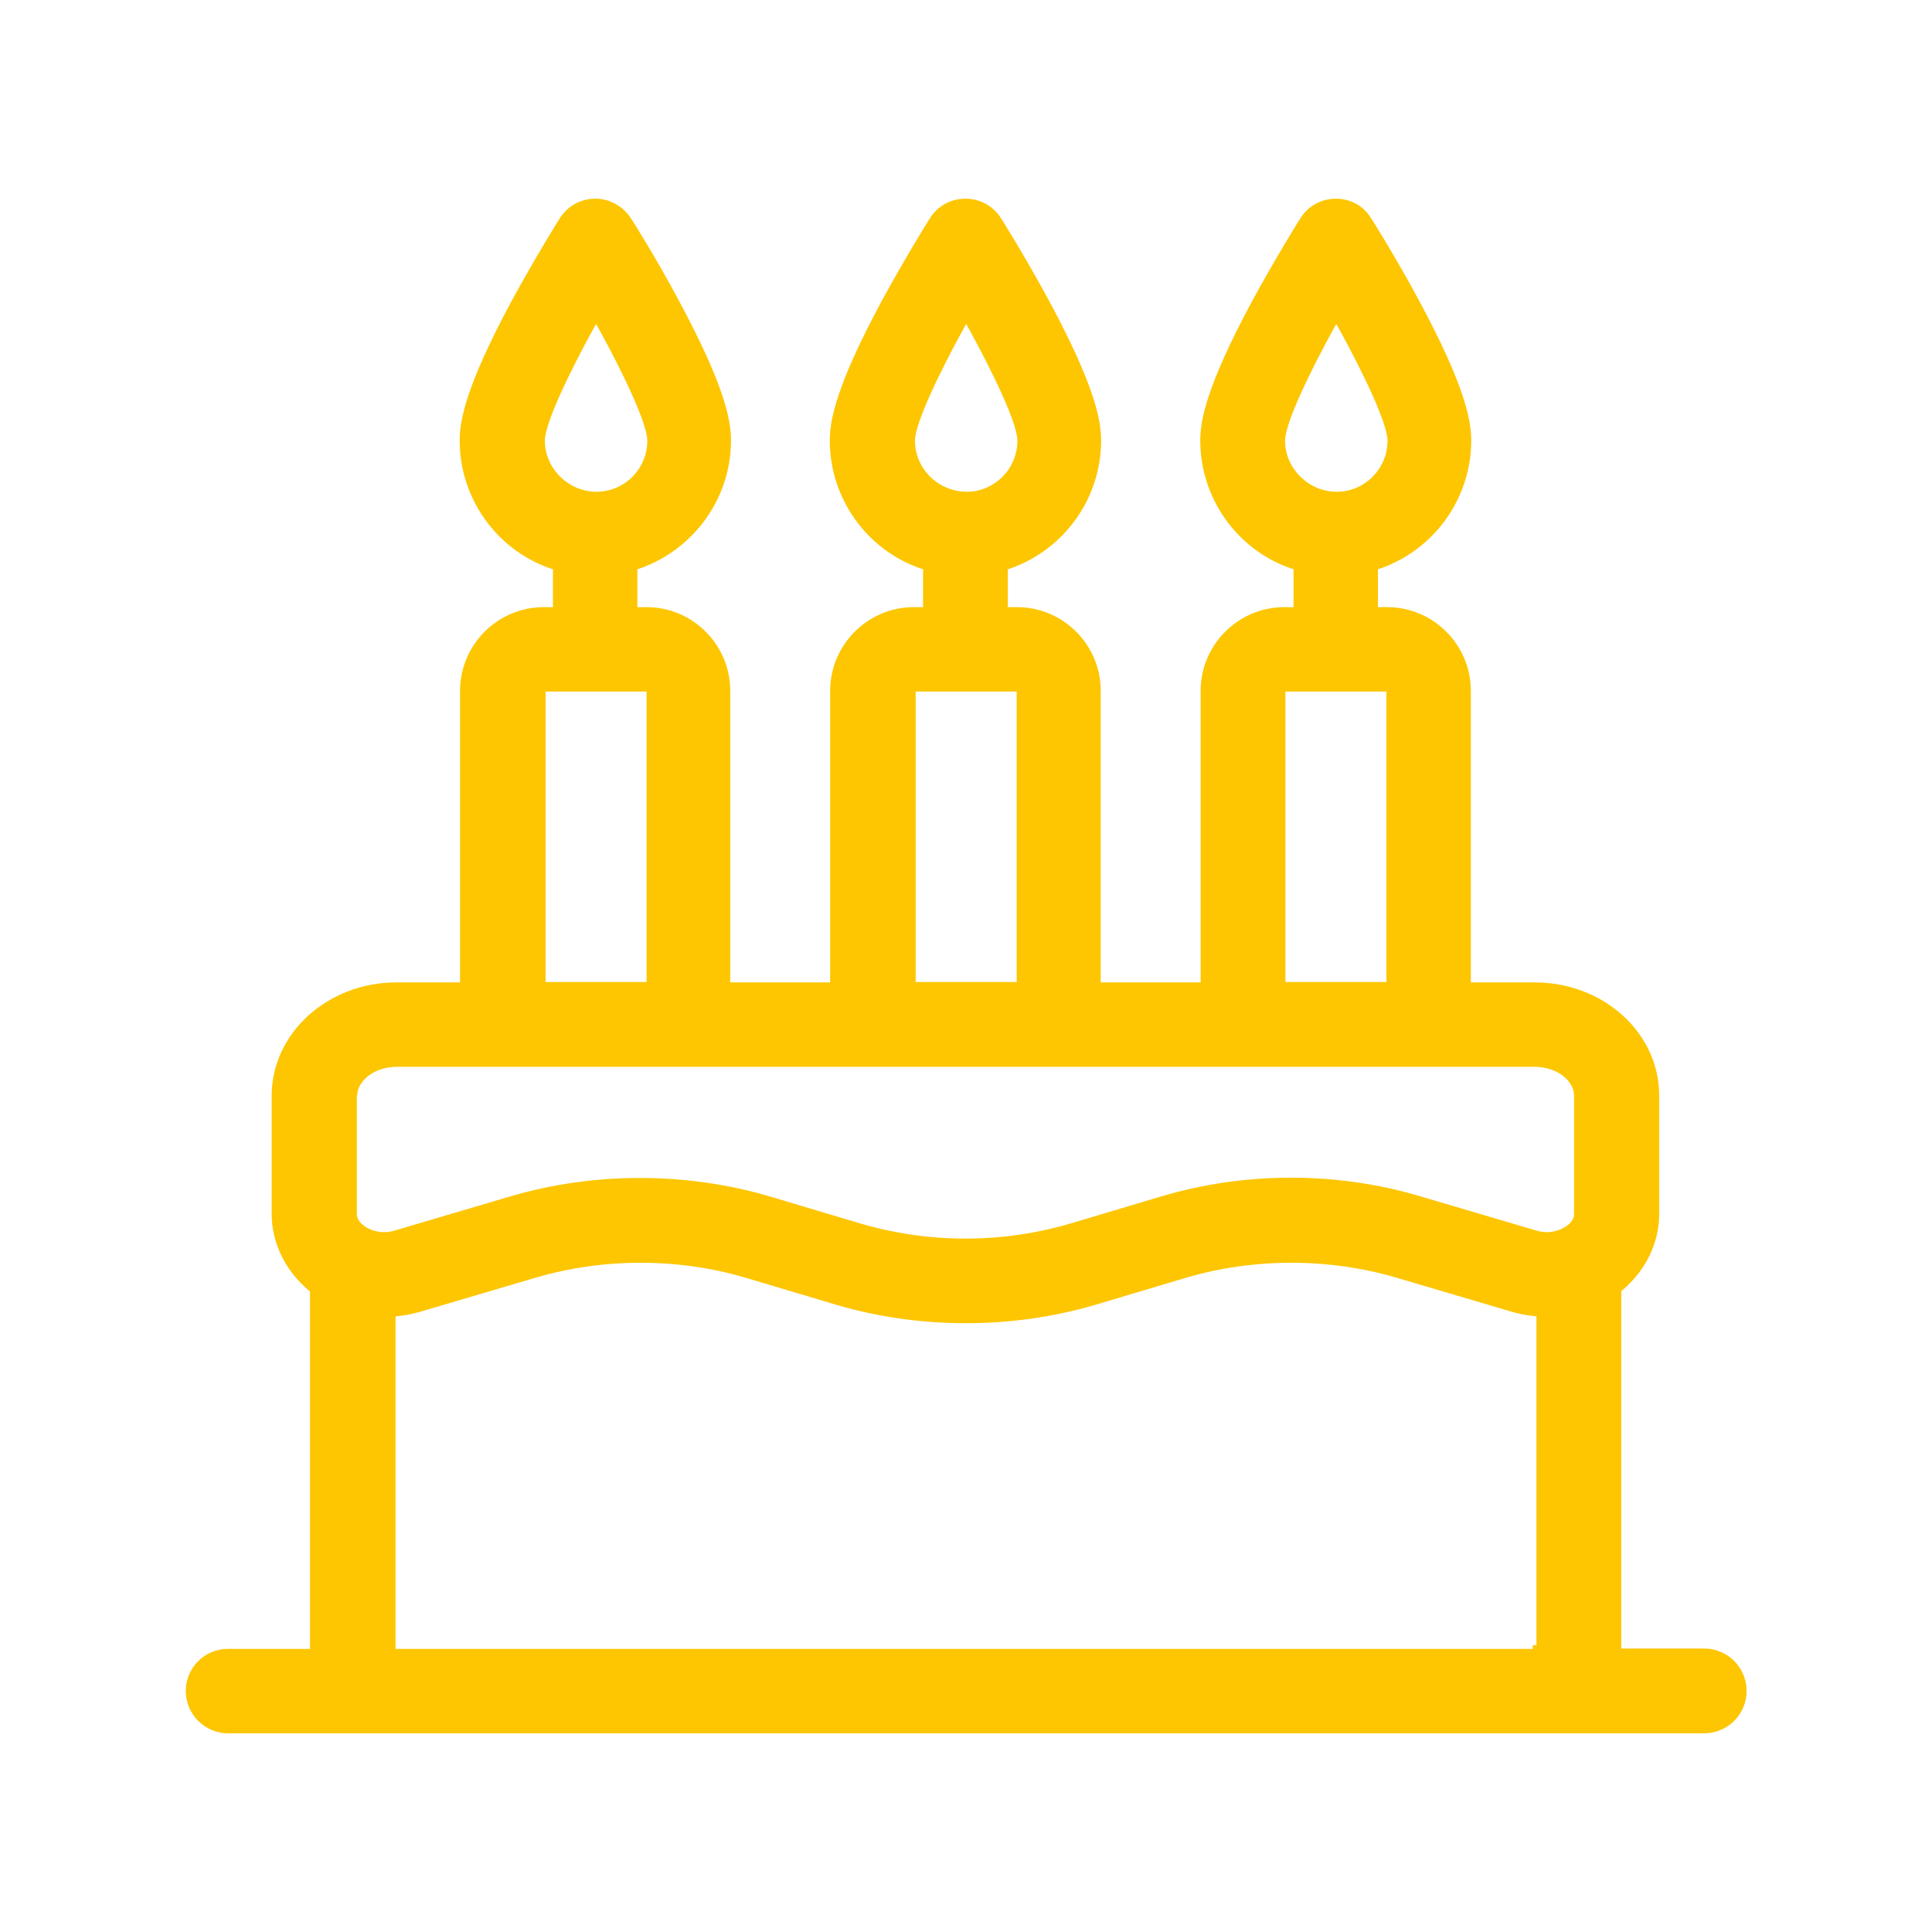 <?xml version="1.0" encoding="utf-8"?>
<!-- Generator: Adobe Illustrator 24.3.0, SVG Export Plug-In . SVG Version: 6.00 Build 0)  -->
<svg version="1.1" id="Calque_1" xmlns="http://www.w3.org/2000/svg" xmlns:xlink="http://www.w3.org/1999/xlink" x="0px" y="0px"
	 viewBox="0 0 52.41 52.41" style="enable-background:new 0 0 52.41 52.41;" xml:space="preserve">
<style type="text/css">
	.st0{fill:#FDC600;}
</style>
<path class="st0" d="M5.04,45.87c0,0.63,0.51,1.15,1.15,1.15h40.04c0.63,0,1.15-0.51,1.15-1.15c0-0.63-0.51-1.15-1.15-1.15h-2.25
	v-9.7L44.01,35c0.63-0.53,1-1.28,1-2.07v-3.21c0-1.7-1.51-3.07-3.38-3.07H39.9v-7.91c0-1.25-1.02-2.27-2.27-2.27h-0.25v-1.03
	l0.07-0.02c1.47-0.52,2.46-1.91,2.46-3.47c0-0.54-0.16-1.46-1.4-3.77c-0.65-1.21-1.3-2.24-1.31-2.25C37,5.59,36.64,5.39,36.24,5.39
	s-0.76,0.2-0.97,0.54c-0.01,0.01-0.65,1.04-1.31,2.25c-1.24,2.31-1.4,3.23-1.4,3.77c0,1.56,0.99,2.96,2.46,3.47l0.07,0.02v1.03
	h-0.25c-1.25,0-2.27,1.02-2.27,2.27v7.91h-2.71v-7.91c0-1.25-1.02-2.27-2.27-2.27h-0.25v-1.03l0.07-0.02
	c1.47-0.52,2.46-1.91,2.46-3.47c0-0.54-0.16-1.46-1.4-3.77c-0.66-1.22-1.3-2.24-1.31-2.25c-0.21-0.34-0.57-0.54-0.97-0.54
	c-0.4,0-0.76,0.2-0.97,0.54c-0.01,0.01-0.65,1.04-1.31,2.25c-1.24,2.31-1.4,3.23-1.4,3.77c0,1.56,0.99,2.96,2.46,3.47l0.07,0.02
	v1.03h-0.25c-1.25,0-2.27,1.02-2.27,2.27v7.91h-2.71v-7.91c0-1.25-1.02-2.27-2.27-2.27h-0.25v-1.03l0.07-0.02
	c1.47-0.52,2.47-1.91,2.47-3.47c0-0.54-0.16-1.46-1.4-3.77c-0.65-1.22-1.3-2.24-1.31-2.25c-0.21-0.33-0.57-0.54-0.97-0.54
	c-0.4,0-0.76,0.2-0.97,0.54c-0.01,0.01-0.65,1.04-1.31,2.25c-1.24,2.31-1.4,3.23-1.4,3.77c0,1.56,0.99,2.96,2.46,3.47l0.07,0.02
	v1.03h-0.25c-1.25,0-2.27,1.02-2.27,2.27v7.91h-1.73c-1.86,0-3.38,1.38-3.38,3.07v3.21c0,0.79,0.37,1.54,1,2.07l0.04,0.03v9.7H6.18
	C5.55,44.73,5.04,45.24,5.04,45.87z M41.68,44.63h-0.1v0.1H10.73v-9.02l0.09-0.01c0.19-0.02,0.38-0.06,0.56-0.11l3.15-0.93
	c1.84-0.54,3.86-0.54,5.69,0l2.48,0.74c2.25,0.66,4.75,0.66,7,0l2.48-0.74c1.84-0.54,3.86-0.54,5.7,0l3.15,0.93
	c0.18,0.05,0.37,0.09,0.56,0.11l0.09,0.01V44.63z M34.86,11.95L34.86,11.95c0.01-0.49,0.68-1.87,1.3-3l0.09-0.16l0.09,0.16
	c0.62,1.13,1.29,2.51,1.3,3c0,0.77-0.62,1.39-1.38,1.39S34.86,12.71,34.86,11.95z M34.87,18.76h2.74v7.88h-2.74V18.76z M24.82,11.95
	L24.82,11.95c0.01-0.49,0.68-1.87,1.3-3l0.09-0.16l0.09,0.16c0.62,1.13,1.29,2.51,1.3,3c0,0.77-0.62,1.39-1.38,1.39
	C25.44,13.33,24.82,12.71,24.82,11.95z M24.84,18.76h2.74v7.88h-2.74V18.76z M14.78,11.95L14.78,11.95c0.01-0.49,0.68-1.87,1.3-3
	l0.09-0.16l0.09,0.16c0.62,1.13,1.29,2.51,1.3,3c0,0.77-0.62,1.39-1.38,1.39S14.78,12.71,14.78,11.95z M14.8,18.76h2.74v7.88H14.8
	V18.76z M9.69,29.72c0-0.38,0.44-0.78,1.08-0.78h30.85c0.65,0,1.08,0.4,1.08,0.78v3.21c0,0.12-0.07,0.23-0.19,0.32
	c-0.18,0.13-0.49,0.24-0.84,0.13l-3.15-0.93c-2.25-0.67-4.74-0.67-7,0l-2.48,0.74c-0.92,0.27-1.88,0.41-2.85,0.41
	s-1.93-0.14-2.85-0.41l-2.48-0.74c-2.25-0.66-4.75-0.66-7,0l-3.15,0.93c-0.35,0.11-0.67,0-0.84-0.13c-0.13-0.1-0.19-0.21-0.19-0.32
	V29.72z"/>
</svg>
